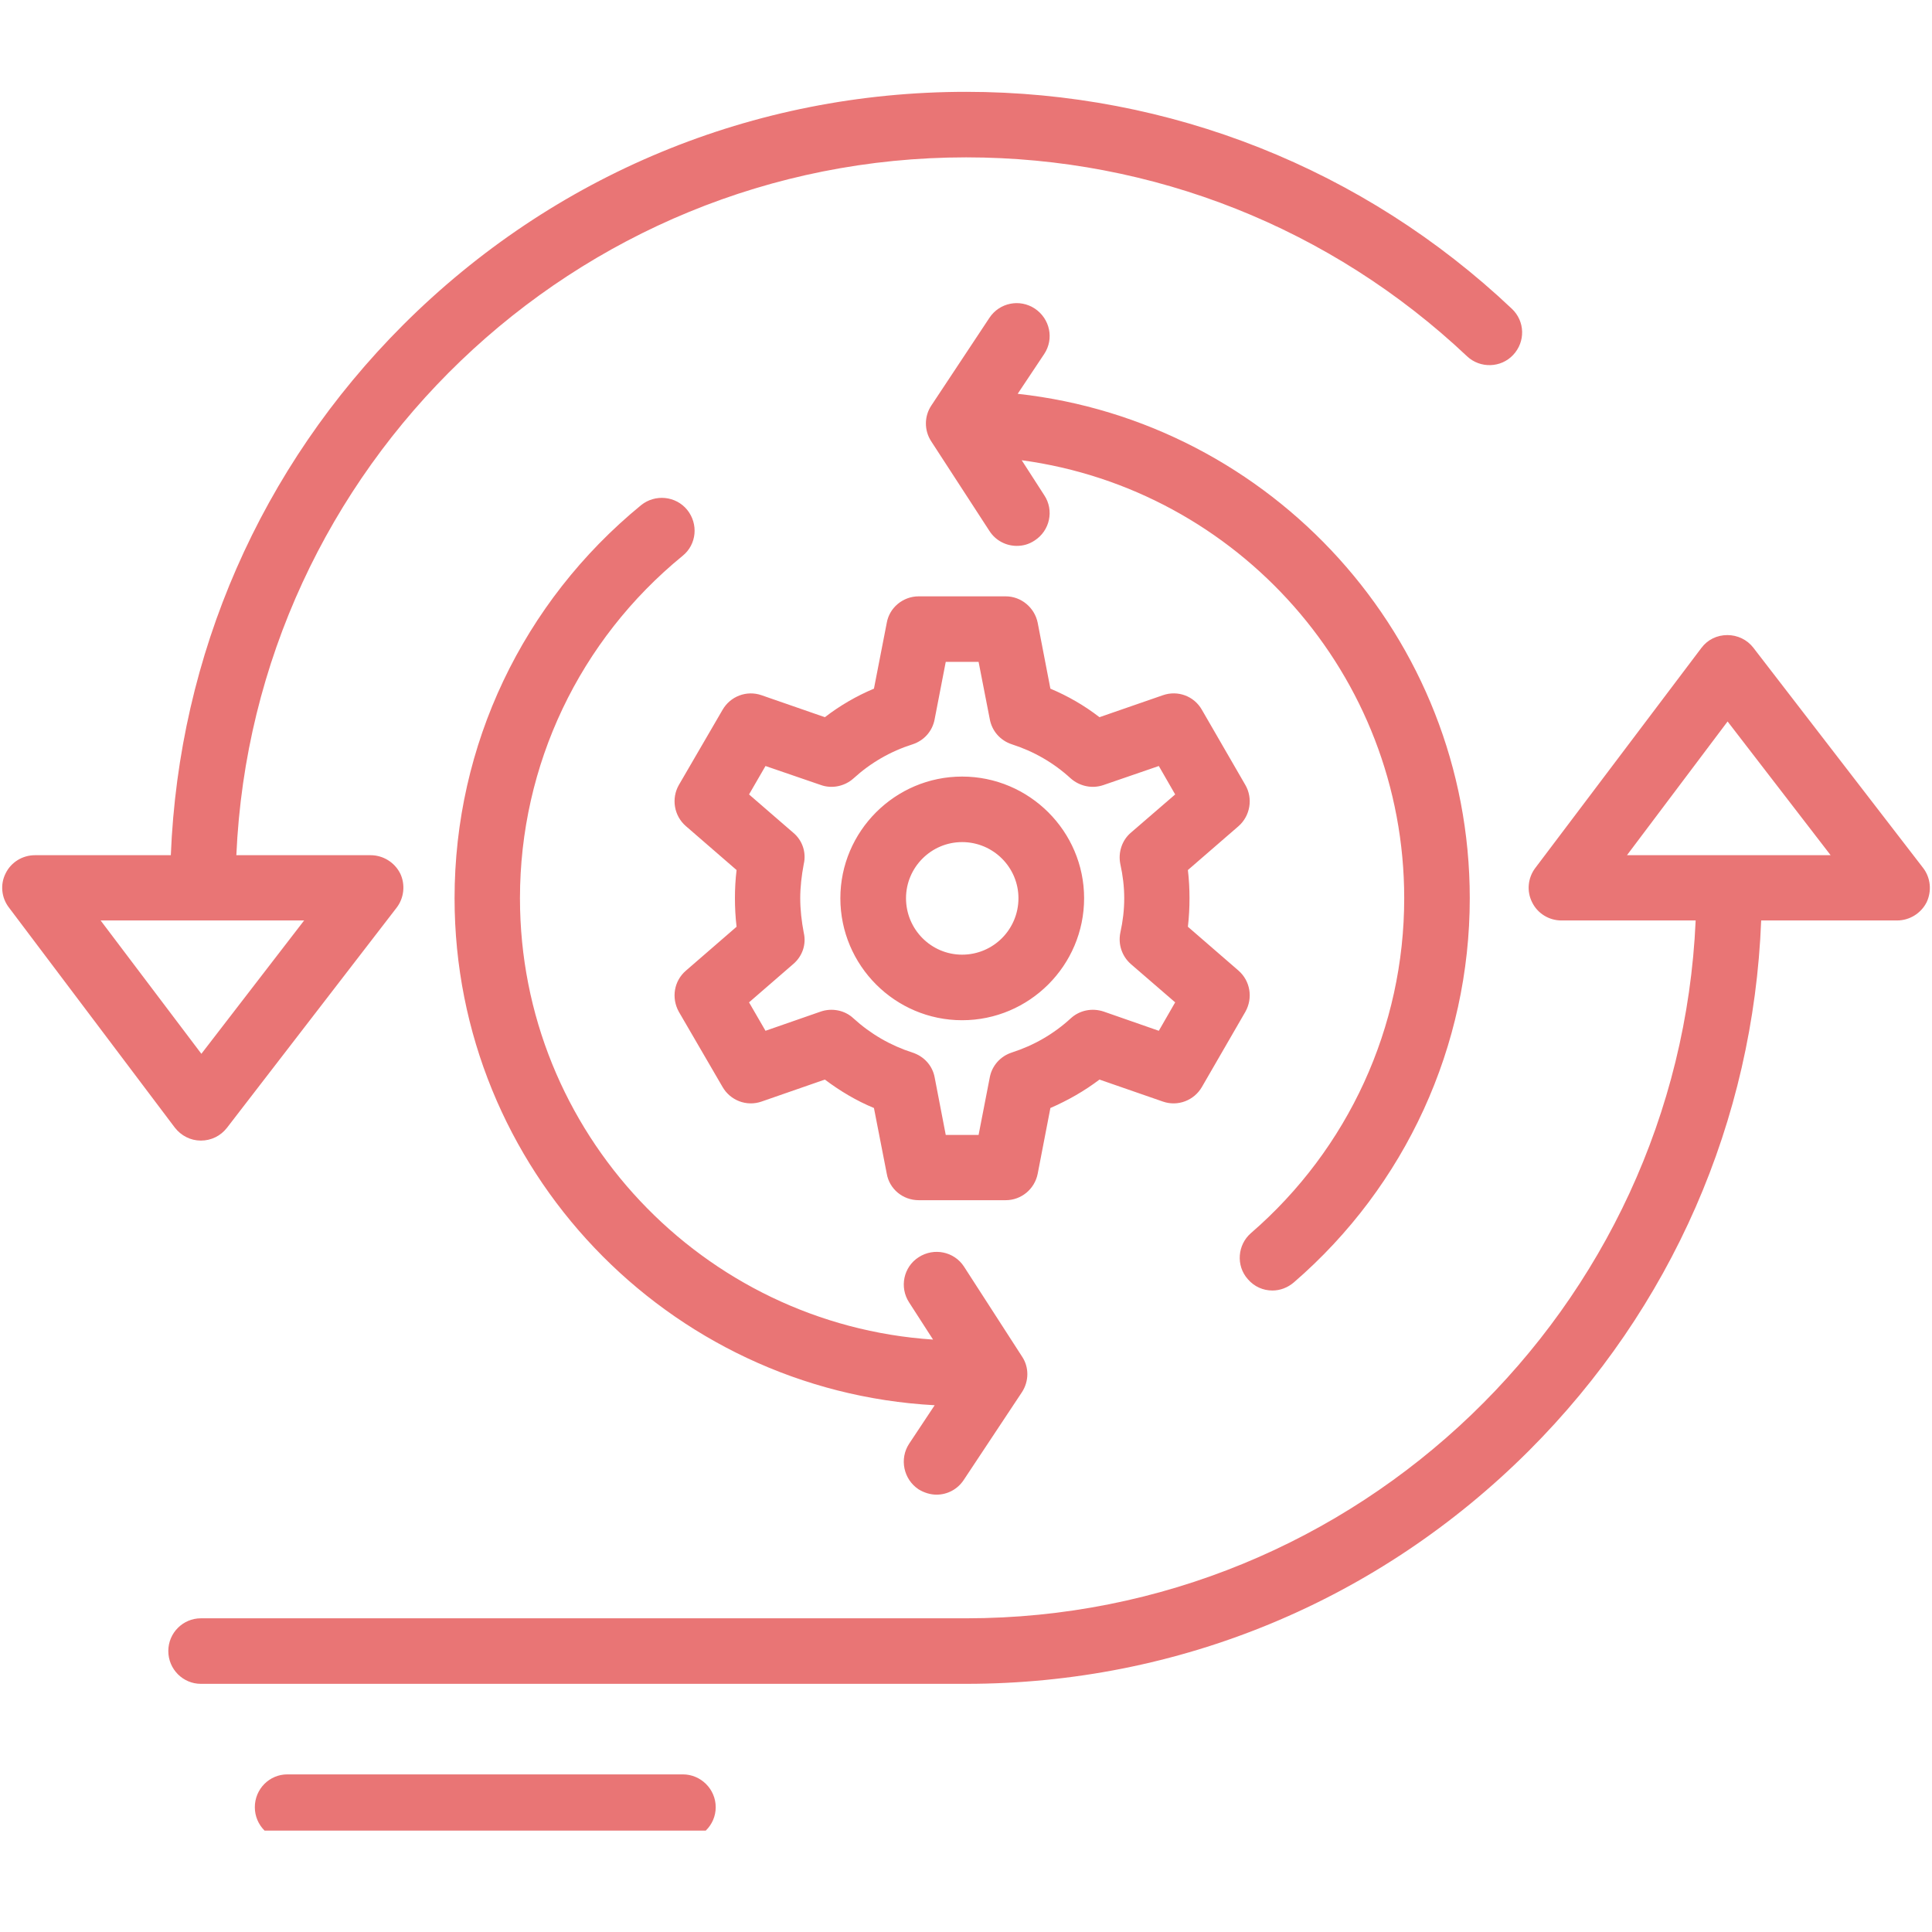 <svg xmlns="http://www.w3.org/2000/svg" xmlns:xlink="http://www.w3.org/1999/xlink" width="80" viewBox="0 0 60 60" height="80" preserveAspectRatio="xMidYMid meet"><defs><clipPath id="cd0f7ccde5"><path d="M 0 2.852 L 60 2.852 L 60 56.852 L 0 56.852 Z M 0 2.852 " clip-rule="nonzero"></path></clipPath></defs><g clip-path="url(#cd0f7ccde5)"><path fill="#e97575" d="M 31.578 16.953 C 31.25 16.953 30.922 16.793 30.727 16.488 L 28.918 13.703 C 28.699 13.367 28.699 12.926 28.926 12.59 L 30.727 9.871 C 31.039 9.398 31.672 9.273 32.141 9.586 C 32.605 9.898 32.742 10.52 32.43 10.992 L 31.605 12.23 C 39.492 13.098 45.645 19.789 45.645 27.895 C 45.645 32.484 43.652 36.828 40.184 39.824 C 39.988 39.992 39.754 40.078 39.516 40.078 C 39.23 40.078 38.953 39.961 38.75 39.723 C 38.379 39.305 38.43 38.656 38.852 38.293 C 41.875 35.676 43.609 31.895 43.609 27.895 C 43.609 20.949 38.43 15.199 31.73 14.293 L 32.43 15.379 C 32.742 15.848 32.605 16.48 32.133 16.785 C 31.957 16.902 31.773 16.953 31.578 16.953 Z M 31.234 37.273 L 28.531 37.273 C 28.043 37.273 27.621 36.93 27.539 36.449 L 27.141 34.41 C 26.594 34.184 26.09 33.883 25.617 33.527 L 23.648 34.211 C 23.184 34.371 22.68 34.176 22.438 33.754 L 21.082 31.422 C 20.844 30.992 20.93 30.465 21.301 30.145 L 22.875 28.781 C 22.84 28.484 22.824 28.191 22.824 27.895 C 22.824 27.602 22.84 27.309 22.875 27.02 L 21.301 25.656 C 20.93 25.336 20.844 24.797 21.082 24.379 L 22.438 22.047 C 22.68 21.625 23.184 21.43 23.648 21.59 L 25.617 22.273 C 26.09 21.91 26.594 21.617 27.141 21.387 L 27.539 19.344 C 27.621 18.871 28.043 18.52 28.531 18.52 L 31.234 18.52 C 31.715 18.52 32.133 18.871 32.227 19.344 L 32.621 21.387 C 33.168 21.617 33.676 21.91 34.145 22.273 L 36.117 21.59 C 36.578 21.43 37.086 21.617 37.328 22.047 L 38.676 24.379 C 38.918 24.797 38.828 25.336 38.465 25.656 L 36.891 27.02 C 36.926 27.309 36.941 27.602 36.941 27.895 C 36.941 28.191 36.926 28.484 36.891 28.781 L 38.465 30.145 C 38.828 30.465 38.918 30.992 38.676 31.422 L 37.328 33.754 C 37.086 34.176 36.578 34.371 36.117 34.211 L 34.145 33.527 C 33.676 33.883 33.16 34.176 32.621 34.41 L 32.227 36.449 C 32.133 36.93 31.715 37.273 31.234 37.273 Z M 29.371 35.246 L 30.391 35.246 L 30.738 33.461 C 30.805 33.098 31.066 32.805 31.418 32.688 C 32.102 32.469 32.723 32.113 33.254 31.625 C 33.531 31.371 33.918 31.297 34.273 31.414 L 35.988 32.012 L 36.496 31.129 L 35.121 29.941 C 34.844 29.699 34.719 29.328 34.793 28.965 C 34.871 28.613 34.914 28.258 34.914 27.895 C 34.914 27.543 34.871 27.188 34.793 26.836 C 34.719 26.473 34.844 26.094 35.121 25.859 L 36.496 24.672 L 35.988 23.789 L 34.273 24.379 C 33.918 24.504 33.531 24.418 33.254 24.176 C 32.723 23.688 32.102 23.332 31.418 23.113 C 31.066 22.996 30.805 22.703 30.738 22.332 L 30.391 20.555 L 29.371 20.555 L 29.027 22.332 C 28.961 22.703 28.699 22.996 28.348 23.113 C 27.656 23.332 27.039 23.688 26.504 24.176 C 26.234 24.418 25.836 24.504 25.492 24.379 L 23.773 23.789 L 23.262 24.672 L 24.633 25.859 C 24.918 26.094 25.047 26.473 24.961 26.836 C 24.895 27.188 24.852 27.543 24.852 27.895 C 24.852 28.258 24.895 28.613 24.961 28.965 C 25.047 29.328 24.918 29.699 24.633 29.941 L 23.262 31.129 L 23.773 32.012 L 25.492 31.414 C 25.836 31.297 26.234 31.371 26.504 31.625 C 27.039 32.113 27.656 32.469 28.336 32.688 C 28.699 32.805 28.961 33.098 29.027 33.461 Z M 29.879 31.684 C 27.797 31.684 26.098 29.984 26.098 27.895 C 26.098 25.816 27.797 24.117 29.879 24.117 C 31.965 24.117 33.668 25.816 33.668 27.895 C 33.668 29.984 31.965 31.684 29.879 31.684 Z M 29.879 26.152 C 28.918 26.152 28.137 26.938 28.137 27.895 C 28.137 28.863 28.918 29.648 29.879 29.648 C 30.848 29.648 31.629 28.863 31.629 27.895 C 31.629 26.938 30.848 26.152 29.879 26.152 Z M 30.004 52.293 L 6.238 52.293 C 5.684 52.293 5.227 51.84 5.227 51.273 C 5.227 50.711 5.684 50.258 6.238 50.258 L 30.004 50.258 C 42.168 50.258 52.129 40.625 52.66 28.586 L 48.492 28.586 C 48.105 28.586 47.75 28.367 47.582 28.023 C 47.406 27.676 47.449 27.266 47.676 26.961 L 52.836 20.125 C 53.031 19.863 53.324 19.723 53.645 19.723 C 53.957 19.723 54.258 19.863 54.453 20.117 L 59.723 26.953 C 59.957 27.258 60 27.668 59.832 28.023 C 59.656 28.367 59.301 28.586 58.914 28.586 L 54.695 28.586 C 54.453 34.809 51.91 40.625 47.48 45.055 C 42.809 49.719 36.605 52.293 30.004 52.293 Z M 53.703 26.559 L 56.852 26.559 L 53.652 22.406 L 50.527 26.559 Z M 5.305 26.559 C 5.555 20.336 8.09 14.52 12.52 10.09 C 17.191 5.426 23.395 2.852 30.004 2.852 C 36.328 2.852 42.355 5.242 46.949 9.586 C 47.363 9.973 47.379 10.613 46.992 11.023 C 46.613 11.43 45.965 11.445 45.562 11.066 C 41.336 7.078 35.812 4.887 30.004 4.887 C 17.832 4.887 7.871 14.52 7.34 26.559 L 11.508 26.559 C 11.895 26.559 12.25 26.777 12.426 27.121 C 12.594 27.465 12.551 27.887 12.316 28.191 L 7.047 35.027 C 6.852 35.277 6.559 35.422 6.238 35.422 C 5.918 35.422 5.625 35.27 5.43 35.02 L 0.277 28.184 C 0.043 27.879 0 27.465 0.176 27.121 C 0.344 26.777 0.699 26.559 1.086 26.559 Z M 3.125 28.586 L 6.254 32.727 L 9.445 28.586 Z M 29.027 43.641 C 20.734 43.191 14.117 36.305 14.117 27.895 C 14.117 23.148 16.23 18.703 19.91 15.688 C 20.348 15.336 20.988 15.402 21.34 15.832 C 21.695 16.27 21.637 16.91 21.199 17.262 C 17.992 19.883 16.148 23.762 16.148 27.895 C 16.148 35.168 21.828 41.129 28.977 41.602 L 28.234 40.449 C 27.926 39.977 28.059 39.344 28.531 39.043 C 29.004 38.738 29.633 38.867 29.938 39.336 L 31.738 42.125 C 31.965 42.461 31.957 42.898 31.738 43.234 L 29.93 45.961 C 29.734 46.258 29.414 46.418 29.086 46.418 C 28.895 46.418 28.699 46.359 28.523 46.25 C 28.059 45.938 27.926 45.305 28.234 44.836 Z M 21.207 57.141 L 8.922 57.141 C 8.367 57.141 7.914 56.688 7.914 56.125 C 7.914 55.559 8.367 55.105 8.922 55.105 L 21.207 55.105 C 21.762 55.105 22.227 55.559 22.227 56.125 C 22.227 56.688 21.762 57.141 21.207 57.141 Z M 21.207 57.141 " fill-opacity="1" fill-rule="evenodd"></path></g></svg>